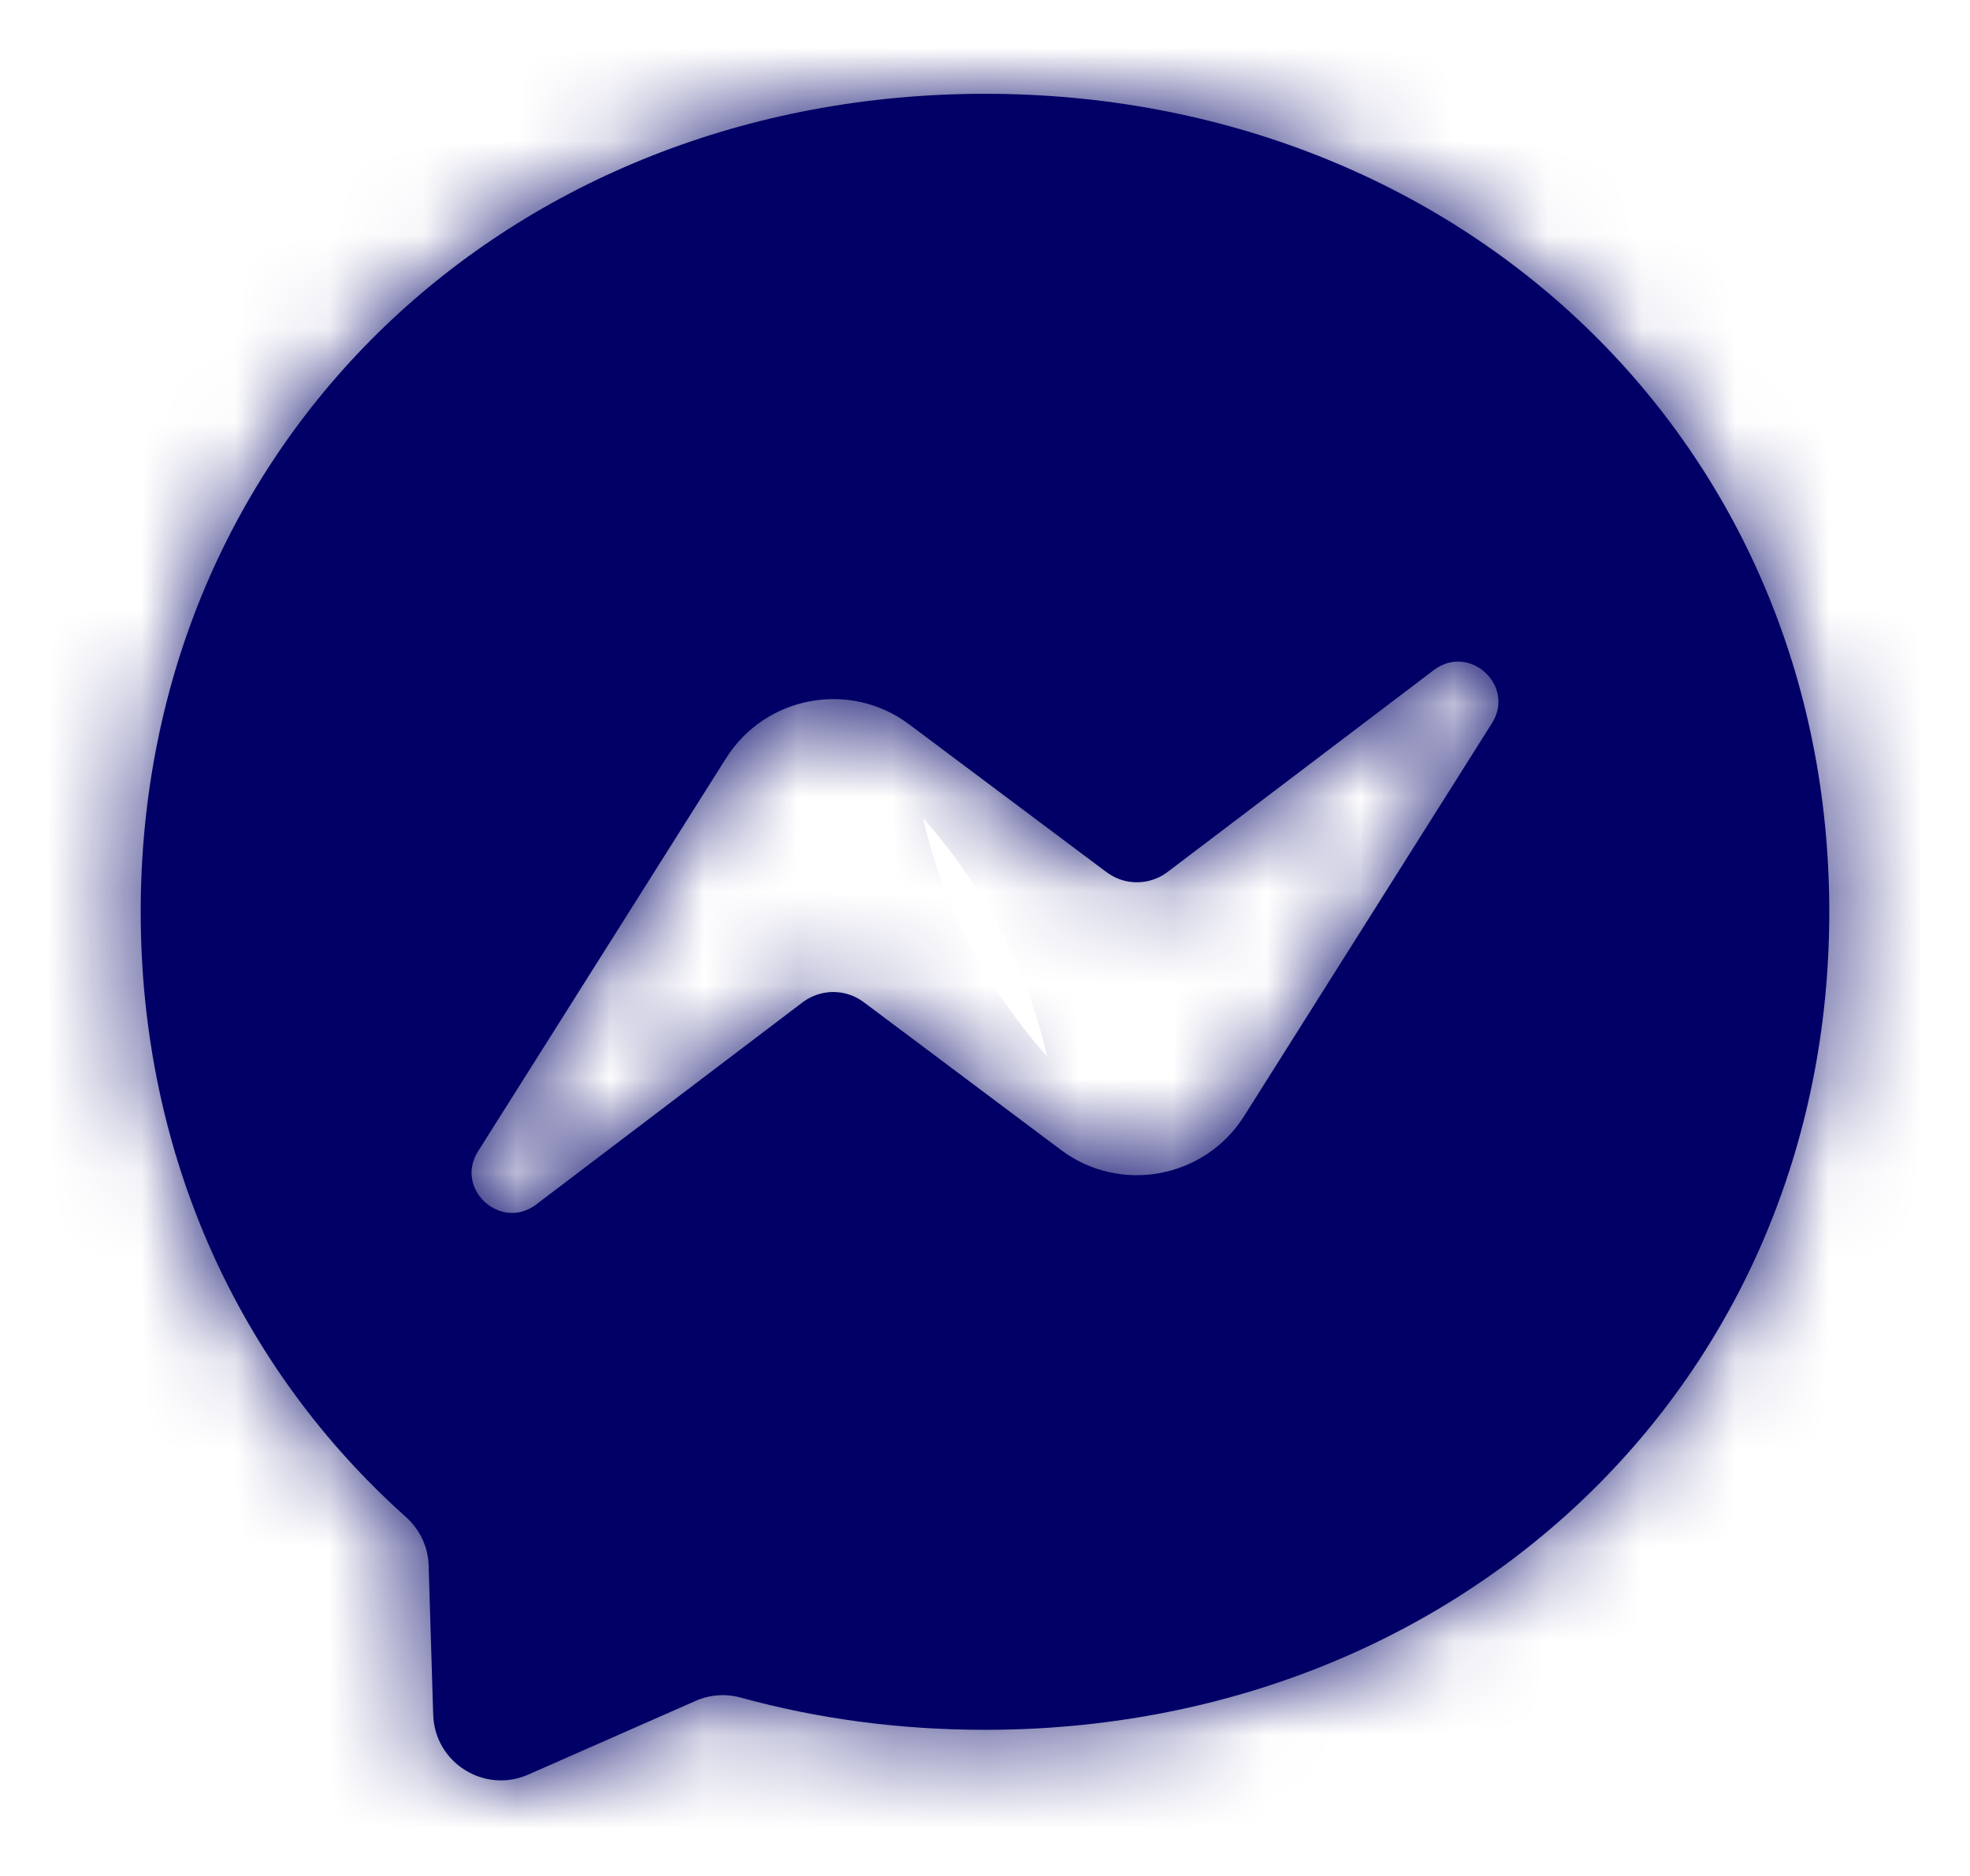 <svg width="21" height="20" viewBox="0 0 21 20" fill="none" xmlns="http://www.w3.org/2000/svg">
<mask id="path-1-inside-1_16602_146" fill="white">
<path d="M10.5 1C15.57 1 19.5 4.711 19.5 9.722C19.5 14.733 15.57 18.442 10.5 18.442C9.589 18.442 8.715 18.324 7.895 18.098C7.735 18.054 7.565 18.067 7.414 18.134L5.629 18.92C5.162 19.124 4.635 18.793 4.618 18.283L4.569 16.685C4.562 16.488 4.474 16.305 4.327 16.173C2.576 14.608 1.5 12.343 1.5 9.722C1.5 4.711 5.43 1 10.5 1ZM15.903 7.712C16.159 7.31 15.663 6.856 15.284 7.144L12.445 9.297C12.352 9.368 12.237 9.406 12.12 9.406C12.003 9.407 11.889 9.368 11.795 9.298L9.692 7.723C9.062 7.25 8.16 7.417 7.74 8.083L5.097 12.273C4.841 12.674 5.337 13.128 5.716 12.841L8.557 10.685C8.65 10.615 8.765 10.576 8.882 10.576C8.999 10.576 9.113 10.614 9.207 10.684L11.31 12.26C11.94 12.732 12.842 12.565 13.262 11.899L15.903 7.712Z"/>
</mask>
<path d="M10.5 1C15.57 1 19.5 4.711 19.5 9.722C19.5 14.733 15.57 18.442 10.5 18.442C9.589 18.442 8.715 18.324 7.895 18.098C7.735 18.054 7.565 18.067 7.414 18.134L5.629 18.92C5.162 19.124 4.635 18.793 4.618 18.283L4.569 16.685C4.562 16.488 4.474 16.305 4.327 16.173C2.576 14.608 1.5 12.343 1.5 9.722C1.5 4.711 5.43 1 10.5 1ZM15.903 7.712C16.159 7.31 15.663 6.856 15.284 7.144L12.445 9.297C12.352 9.368 12.237 9.406 12.12 9.406C12.003 9.407 11.889 9.368 11.795 9.298L9.692 7.723C9.062 7.25 8.16 7.417 7.74 8.083L5.097 12.273C4.841 12.674 5.337 13.128 5.716 12.841L8.557 10.685C8.65 10.615 8.765 10.576 8.882 10.576C8.999 10.576 9.113 10.614 9.207 10.684L11.31 12.26C11.94 12.732 12.842 12.565 13.262 11.899L15.903 7.712Z" fill="#000066"/>
<path d="M10.5 1V-5.207V1ZM19.5 9.722L25.707 9.722V9.722H19.5ZM10.5 18.442V24.649V18.442ZM7.895 18.098L9.544 12.114L9.535 12.111L9.527 12.109L7.895 18.098ZM7.414 18.134L9.916 23.814L9.926 23.81L7.414 18.134ZM5.629 18.92L8.117 24.606L8.124 24.603L8.131 24.601L5.629 18.92ZM4.618 18.283L-1.586 18.473L-1.586 18.481L4.618 18.283ZM4.569 16.685L10.774 16.495L10.773 16.476L10.772 16.457L4.569 16.685ZM4.327 16.173L8.483 11.563L8.473 11.554L8.463 11.545L4.327 16.173ZM1.5 9.722H-4.707V9.722L1.5 9.722ZM15.903 7.712L10.666 4.381L10.66 4.391L10.654 4.4L15.903 7.712ZM15.284 7.144L19.035 12.089L19.04 12.085L15.284 7.144ZM12.445 9.297L16.189 14.248L16.196 14.242L12.445 9.297ZM12.12 9.406L12.137 15.613L12.138 15.613L12.12 9.406ZM11.795 9.298L8.073 14.265L8.079 14.27L11.795 9.298ZM9.692 7.723L5.971 12.69L5.971 12.69L9.692 7.723ZM7.74 8.083L2.491 4.77L2.491 4.771L7.74 8.083ZM5.097 12.273L10.335 15.603L10.34 15.594L10.346 15.585L5.097 12.273ZM5.716 12.841L1.964 7.896L1.961 7.898L5.716 12.841ZM8.557 10.685L4.813 5.734L4.805 5.741L8.557 10.685ZM8.882 10.576L8.867 4.369L8.865 4.369L8.882 10.576ZM9.207 10.684L12.93 5.717L12.921 5.71L9.207 10.684ZM11.31 12.26L7.587 17.226L7.588 17.227L11.31 12.26ZM13.262 11.899L18.511 15.212L18.512 15.211L13.262 11.899ZM10.5 1V7.207C11.499 7.207 12.187 7.56 12.599 7.956C12.996 8.337 13.293 8.901 13.293 9.722H19.5H25.707C25.707 1.055 18.767 -5.207 10.5 -5.207V1ZM19.5 9.722L13.293 9.722C13.293 10.542 12.996 11.106 12.6 11.487C12.188 11.883 11.499 12.235 10.5 12.235V18.442V24.649C18.766 24.649 25.707 18.389 25.707 9.722L19.5 9.722ZM10.5 18.442V12.235C10.129 12.235 9.81 12.187 9.544 12.114L7.895 18.098L6.245 24.081C7.619 24.46 9.05 24.649 10.5 24.649V18.442ZM7.895 18.098L9.527 12.109C7.994 11.691 6.36 11.813 4.903 12.458L7.414 18.134L9.926 23.81C8.77 24.321 7.477 24.417 6.262 24.086L7.895 18.098ZM7.414 18.134L4.913 12.453L3.127 13.239L5.629 18.92L8.131 24.601L9.916 23.814L7.414 18.134ZM5.629 18.92L3.141 13.233C6.675 11.687 10.697 14.183 10.822 18.085L4.618 18.283L-1.586 18.481C-1.428 23.404 3.648 26.562 8.117 24.606L5.629 18.92ZM4.618 18.283L10.822 18.094L10.774 16.495L4.569 16.685L-1.635 16.874L-1.586 18.473L4.618 18.283ZM4.569 16.685L10.772 16.457C10.701 14.515 9.826 12.773 8.483 11.563L4.327 16.173L0.171 20.783C-0.879 19.837 -1.577 18.46 -1.633 16.913L4.569 16.685ZM4.327 16.173L8.463 11.545C8.028 11.156 7.707 10.573 7.707 9.722L1.5 9.722L-4.707 9.722C-4.707 14.112 -2.876 18.06 0.191 20.801L4.327 16.173ZM1.5 9.722H7.707C7.707 8.901 8.004 8.337 8.401 7.956C8.813 7.56 9.501 7.207 10.5 7.207V1V-5.207C2.233 -5.207 -4.707 1.055 -4.707 9.722H1.5ZM15.903 7.712L21.141 11.043C25.151 4.737 17.364 -2.233 11.529 2.202L15.284 7.144L19.04 12.085C13.961 15.945 7.167 9.883 10.666 4.381L15.903 7.712ZM15.284 7.144L11.533 2.198L8.694 4.352L12.445 9.297L16.196 14.242L19.035 12.089L15.284 7.144ZM12.445 9.297L8.702 4.346C9.688 3.6 10.883 3.203 12.102 3.199L12.12 9.406L12.138 15.613C13.592 15.609 15.015 15.135 16.189 14.248L12.445 9.297ZM12.12 9.406L12.103 3.199C13.36 3.196 14.55 3.608 15.511 4.326L11.795 9.298L8.079 14.27C9.228 15.128 10.646 15.617 12.137 15.613L12.12 9.406ZM11.795 9.298L15.517 4.33L13.414 2.755L9.692 7.723L5.971 12.69L8.073 14.265L11.795 9.298ZM9.692 7.723L13.414 2.755C9.882 0.108 4.844 1.043 2.491 4.77L7.74 8.083L12.989 11.396C11.477 13.792 8.243 14.393 5.971 12.69L9.692 7.723ZM7.74 8.083L2.491 4.771L-0.153 8.96L5.097 12.273L10.346 15.585L12.99 11.395L7.74 8.083ZM5.097 12.273L-0.141 8.942C-4.153 15.252 3.64 22.212 9.47 17.784L5.716 12.841L1.961 7.898C7.035 4.044 13.836 10.096 10.335 15.603L5.097 12.273ZM5.716 12.841L9.467 17.786L12.308 15.63L8.557 10.685L4.805 5.741L1.964 7.896L5.716 12.841ZM8.557 10.685L12.3 15.637C11.314 16.382 10.119 16.78 8.899 16.783L8.882 10.576L8.865 4.369C7.41 4.373 5.986 4.848 4.813 5.734L8.557 10.685ZM8.882 10.576L8.897 16.783C7.676 16.786 6.481 16.394 5.493 15.657L9.207 10.684L12.921 5.71C11.746 4.833 10.322 4.366 8.867 4.369L8.882 10.576ZM9.207 10.684L5.484 15.65L7.587 17.226L11.31 12.26L15.033 7.293L12.93 5.717L9.207 10.684ZM11.31 12.26L7.588 17.227C11.12 19.873 16.158 18.94 18.511 15.212L13.262 11.899L8.013 8.587C9.525 6.19 12.759 5.591 15.031 7.292L11.31 12.26ZM13.262 11.899L18.512 15.211L21.153 11.024L15.903 7.712L10.654 4.4L8.012 8.588L13.262 11.899Z" fill="#000066" mask="url(#path-1-inside-1_16602_146)"/>
</svg>
